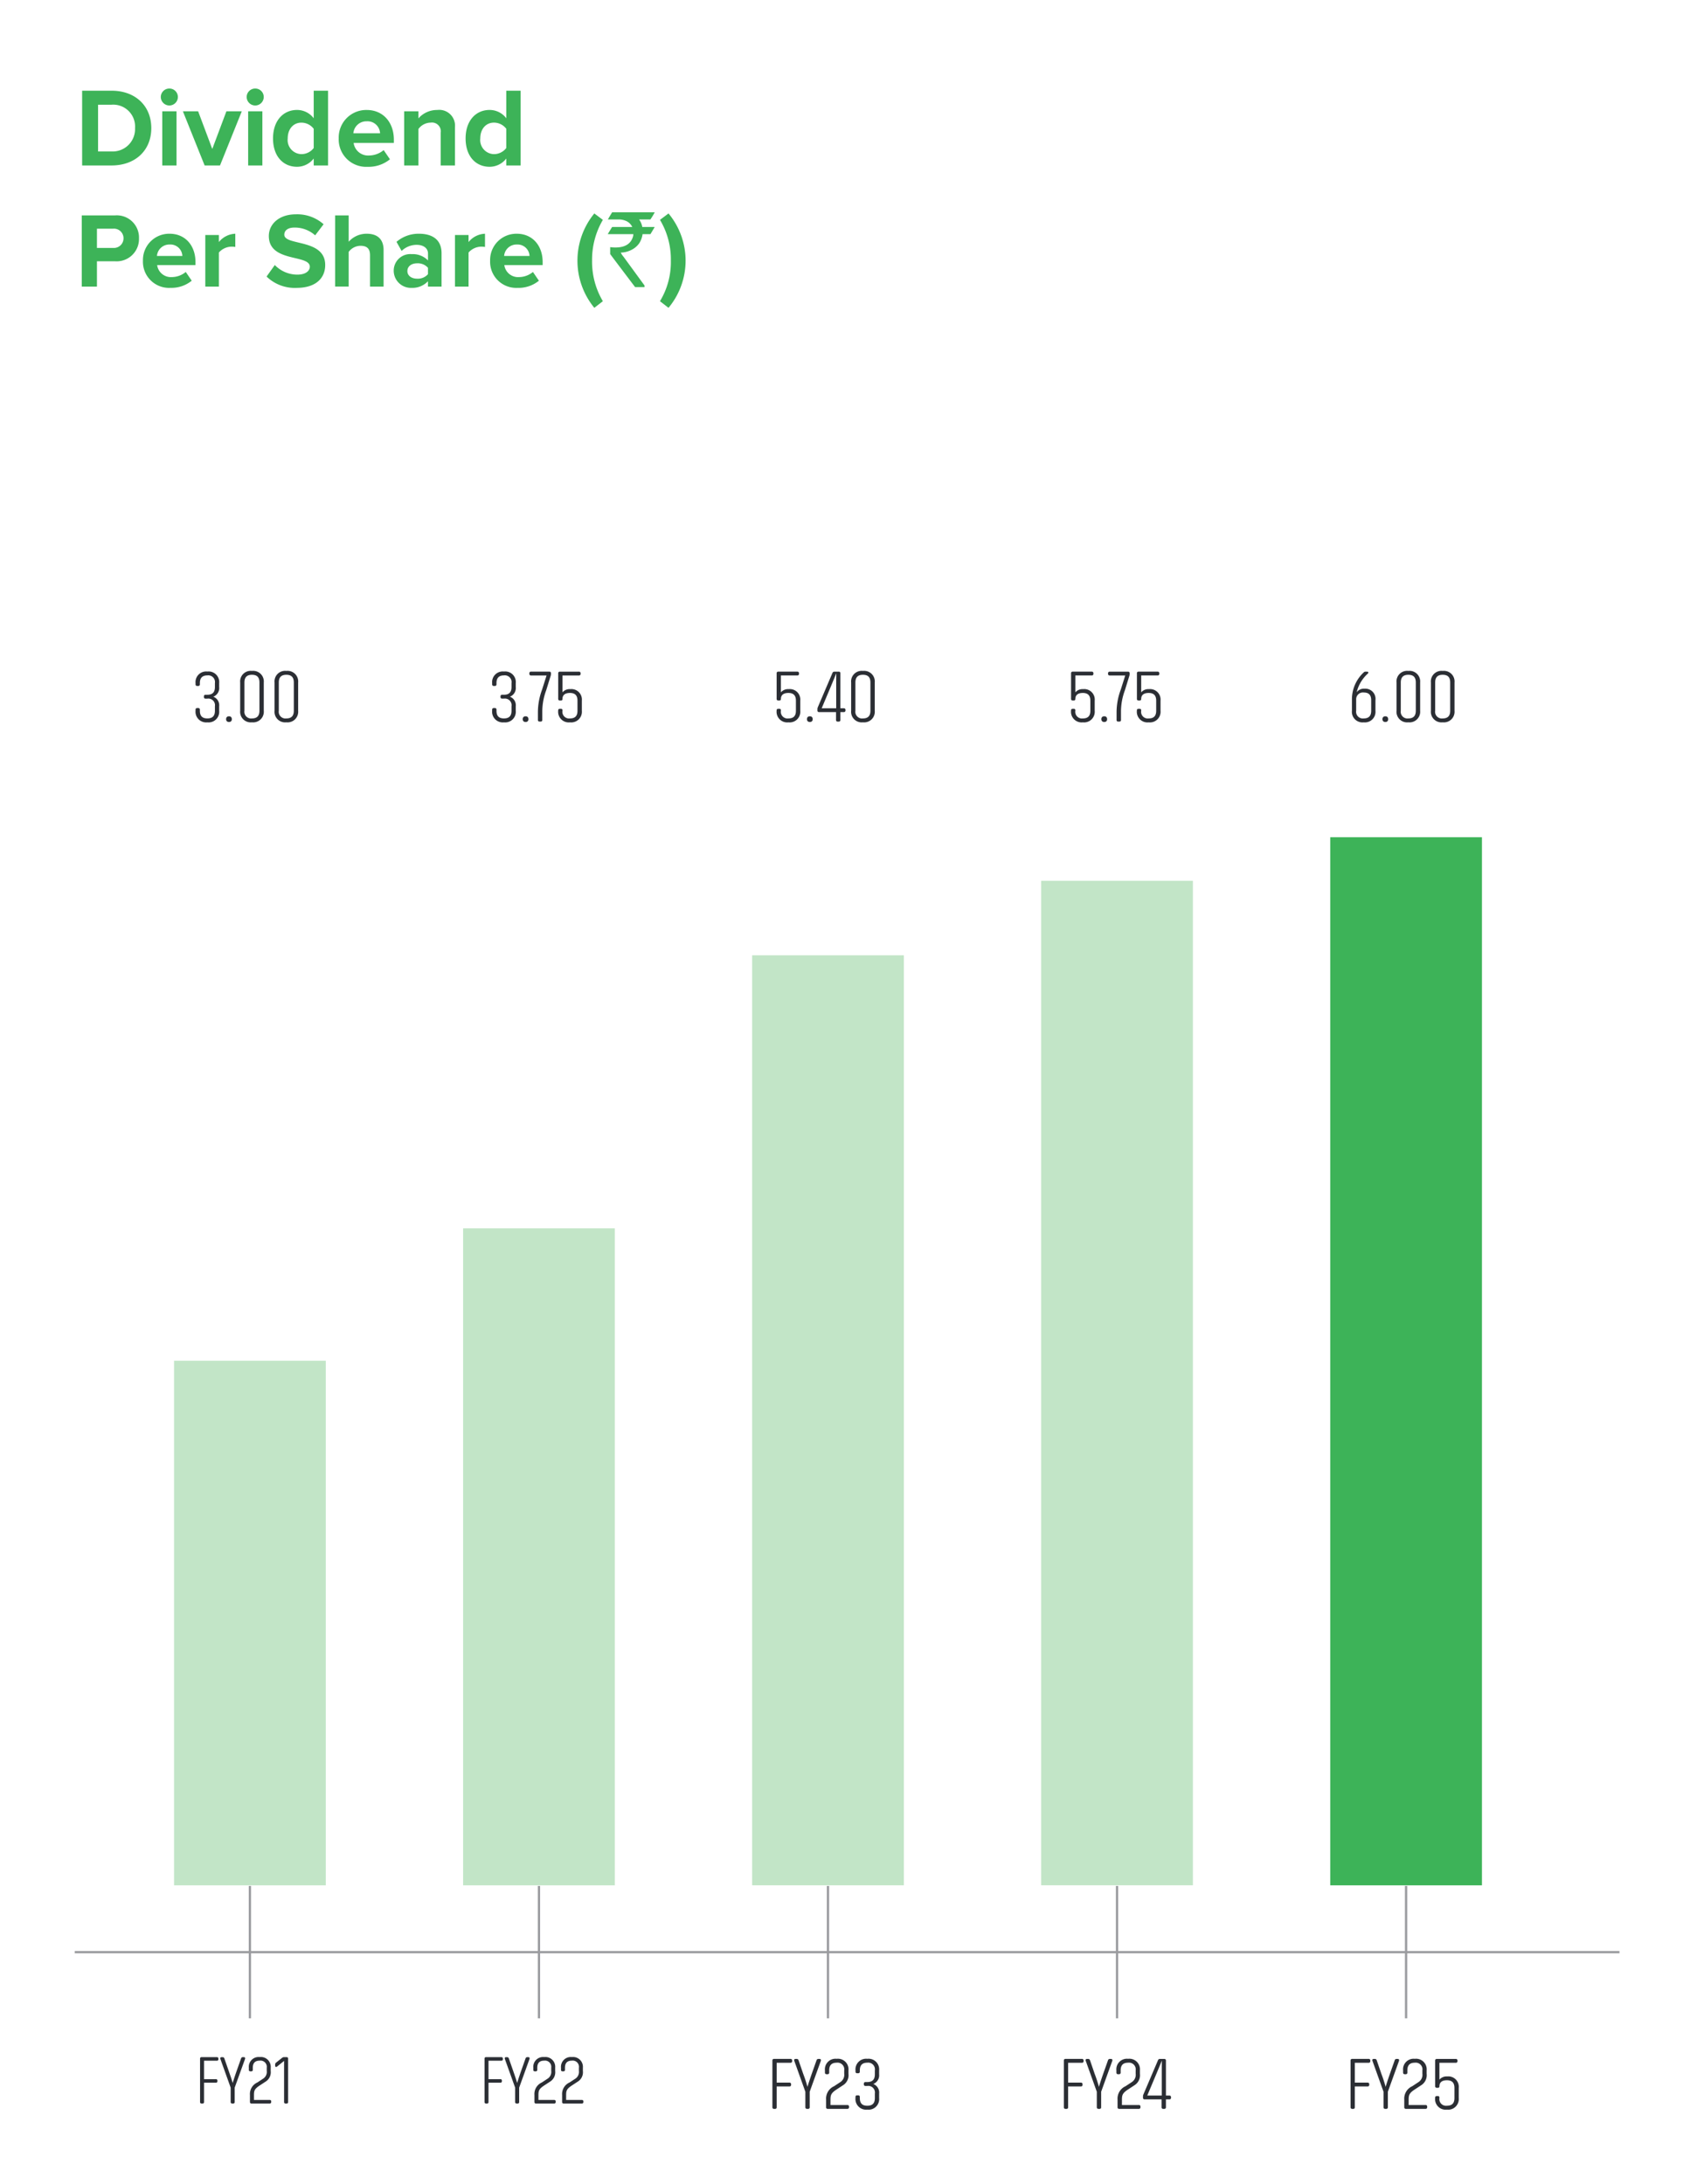 <svg xmlns="http://www.w3.org/2000/svg" width="372.679" height="481.62" viewBox="0 0 372.679 481.62">
  <g id="Group_342775" data-name="Group 342775" transform="translate(-8767 -7715)">
    <rect id="Rectangle_153230" data-name="Rectangle 153230" width="372.679" height="481.62" transform="translate(8767 7715)" fill="#fff"/>
    <path id="Path_52875" data-name="Path 52875" d="M0,0V29.192" transform="translate(8822.11 8130.919)" fill="none" stroke="#9a9b9f" stroke-width="0.5"/>
    <path id="Path_53134" data-name="Path 53134" d="M1.351,1.545h.2a.3.3,0,0,0,.337-.337V-3.046h2.6c.235,0,.353-.107.353-.337V-3.49a.311.311,0,0,0-.095-.254.311.311,0,0,0-.258-.083h-2.6V-7.9H4.717a.3.3,0,0,0,.251-.085.3.3,0,0,0,.085-.251v-.109a.306.306,0,0,0-.088-.249.306.306,0,0,0-.249-.088H1.351a.306.306,0,0,0-.249.088.306.306,0,0,0-.088.249V1.208a.306.306,0,0,0,.337.337Zm6.764,0h.2a.306.306,0,0,0,.335-.337V-1.959l2.281-6.32c.077-.245-.031-.4-.275-.4H10.44a.377.377,0,0,0-.379.275L9.079-5.635c-.627,1.806-.857,2.6-.872,2.678,0-.077-.235-.857-.872-2.678L6.37-8.4a.384.384,0,0,0-.4-.275H5.758c-.23,0-.353.153-.26.4l2.265,6.32V1.208a.311.311,0,0,0,.352.337ZM14.19-2.449l1.239-.811a2.428,2.428,0,0,0,1.163-2.387v-.694A2.171,2.171,0,0,0,15.95-8.1a2.171,2.171,0,0,0-1.776-.6,2.166,2.166,0,0,0-1.767.609,2.166,2.166,0,0,0-.636,1.757v.428c0,.23.107.353.337.353h.2a.311.311,0,0,0,.254-.095.311.311,0,0,0,.083-.258v-.428c0-.933.383-1.576,1.53-1.576A1.377,1.377,0,0,1,15.72-6.342v.673a1.782,1.782,0,0,1-.811,1.744L13.654-3.1A2.79,2.79,0,0,0,12.017-.338V1.208a.311.311,0,0,0,.353.337h3.994a.306.306,0,0,0,.337-.337V1.1a.3.3,0,0,0-.337-.337H12.9V-.353C12.9-1.332,13.072-1.715,14.19-2.449Zm3.382-4.606v.242c0,.291.2.4.471.168l1.5-1.209V1.211a.311.311,0,0,0,.353.337h.2a.306.306,0,0,0,.337-.337V-8.343a.306.306,0,0,0-.088-.249.306.306,0,0,0-.249-.088h-.566a.614.614,0,0,0-.428.153L17.768-7.467a.513.513,0,0,0-.2.412Z" transform="translate(8810.103 8177.357)" fill="#2b2e34"/>
    <path id="Path_52877" data-name="Path 52877" d="M0,0V29.192" transform="translate(8885.851 8130.919)" fill="none" stroke="#9a9b9f" stroke-width="0.5"/>
    <path id="Path_53135" data-name="Path 53135" d="M1.351,1.545h.2a.3.3,0,0,0,.337-.337V-3.046h2.6c.235,0,.353-.107.353-.337V-3.49a.311.311,0,0,0-.095-.254.311.311,0,0,0-.258-.083h-2.6V-7.9H4.717a.3.3,0,0,0,.251-.085.3.3,0,0,0,.085-.251v-.109a.306.306,0,0,0-.088-.249.306.306,0,0,0-.249-.088H1.351a.306.306,0,0,0-.249.088.306.306,0,0,0-.088.249V1.208a.306.306,0,0,0,.337.337Zm6.764,0h.2a.306.306,0,0,0,.335-.337V-1.959l2.281-6.32c.077-.245-.031-.4-.275-.4H10.44a.377.377,0,0,0-.379.275L9.079-5.635c-.627,1.806-.857,2.6-.872,2.678,0-.077-.235-.857-.872-2.678L6.37-8.4a.384.384,0,0,0-.4-.275H5.758c-.23,0-.353.153-.26.4l2.265,6.32V1.208a.311.311,0,0,0,.352.337ZM14.19-2.449l1.239-.811a2.428,2.428,0,0,0,1.163-2.387v-.694A2.171,2.171,0,0,0,15.95-8.1a2.171,2.171,0,0,0-1.776-.6,2.166,2.166,0,0,0-1.767.609,2.166,2.166,0,0,0-.636,1.757v.428c0,.23.107.353.337.353h.2a.311.311,0,0,0,.254-.095.311.311,0,0,0,.083-.258v-.428c0-.933.383-1.576,1.53-1.576A1.377,1.377,0,0,1,15.72-6.342v.673a1.782,1.782,0,0,1-.811,1.744L13.654-3.1A2.79,2.79,0,0,0,12.017-.338V1.208a.311.311,0,0,0,.353.337h3.994a.306.306,0,0,0,.337-.337V1.1a.3.3,0,0,0-.337-.337H12.9V-.353C12.9-1.332,13.072-1.715,14.19-2.449Zm6.106,0,1.239-.811A2.428,2.428,0,0,0,22.7-5.647v-.694A2.171,2.171,0,0,0,22.055-8.1a2.171,2.171,0,0,0-1.776-.6,2.166,2.166,0,0,0-1.767.609,2.166,2.166,0,0,0-.636,1.757v.428c0,.23.107.353.337.353h.2a.311.311,0,0,0,.254-.095.311.311,0,0,0,.083-.258v-.428c0-.933.383-1.576,1.53-1.576a1.377,1.377,0,0,1,1.546,1.576v.673a1.782,1.782,0,0,1-.811,1.744L19.766-3.1A2.79,2.79,0,0,0,18.122-.338V1.208a.311.311,0,0,0,.353.337h3.993a.306.306,0,0,0,.337-.337V1.1a.3.3,0,0,0-.337-.337H19.007V-.353C19.007-1.332,19.178-1.715,20.3-2.449Z" transform="translate(8872.836 8177.357)" fill="#2b2e34"/>
    <path id="Path_52879" data-name="Path 52879" d="M0,0V29.192" transform="translate(8949.589 8130.919)" fill="none" stroke="#9a9b9f" stroke-width="0.5"/>
    <path id="Path_53136" data-name="Path 53136" d="M1.455,1.664h.214A.323.323,0,0,0,2.032,1.3V-3.28h2.8c.247,0,.379-.118.379-.363V-3.76a.334.334,0,0,0-.1-.273.334.334,0,0,0-.277-.09h-2.8V-8.5H5.08A.323.323,0,0,0,5.351-8.6a.323.323,0,0,0,.092-.271v-.118a.33.33,0,0,0-.095-.268.33.33,0,0,0-.268-.095H1.455a.33.33,0,0,0-.268.095.33.33,0,0,0-.095.268V1.3a.33.33,0,0,0,.363.363Zm7.284,0h.214A.33.33,0,0,0,9.316,1.3V-2.112l2.455-6.806c.082-.264-.033-.428-.3-.428h-.235a.406.406,0,0,0-.412.3L9.768-6.067c-.676,1.945-.923,2.8-.942,2.884a30.093,30.093,0,0,0-.942-2.884L6.86-9.048a.413.413,0,0,0-.428-.3H6.2c-.247,0-.379.165-.28.428L8.36-2.11V1.3a.334.334,0,0,0,.379.36Zm6.542-4.3,1.335-.878a2.616,2.616,0,0,0,1.252-2.566v-.742a2.337,2.337,0,0,0-.688-1.9,2.337,2.337,0,0,0-1.915-.652,2.332,2.332,0,0,0-1.907.656,2.332,2.332,0,0,0-.682,1.9v.461c0,.247.118.379.363.379h.214a.334.334,0,0,0,.273-.1.334.334,0,0,0,.09-.277v-.461c0-1.005.412-1.7,1.648-1.7a1.483,1.483,0,0,1,1.664,1.7V-6.1a1.919,1.919,0,0,1-.876,1.876l-1.351.89A3,3,0,0,0,12.934-.366V1.3a.334.334,0,0,0,.386.363h4.3a.33.33,0,0,0,.363-.363V1.183a.323.323,0,0,0-.363-.363H13.9V-.38C13.9-1.434,14.078-1.846,15.281-2.637Zm4.708,1.318h-.2a.334.334,0,0,0-.277.09.334.334,0,0,0-.1.273v.235a2.345,2.345,0,0,0,.7,1.9,2.345,2.345,0,0,0,1.913.652,2.337,2.337,0,0,0,1.915-.652,2.337,2.337,0,0,0,.688-1.9v-.989A2.023,2.023,0,0,0,23.34-3.824a2.054,2.054,0,0,0,1.285-2.142v-.857a2.337,2.337,0,0,0-.688-1.9,2.337,2.337,0,0,0-1.915-.652,2.345,2.345,0,0,0-1.912.655,2.345,2.345,0,0,0-.692,1.9v.264a.334.334,0,0,0,.1.273.334.334,0,0,0,.277.09h.2a.334.334,0,0,0,.277-.09.334.334,0,0,0,.1-.273v-.264c0-1.005.412-1.7,1.648-1.7a1.483,1.483,0,0,1,1.664,1.7v.873c0,1.005-.412,1.7-1.664,1.7h-.4a.33.33,0,0,0-.268.095.33.33,0,0,0-.095.268v.118a.334.334,0,0,0,.09.277.334.334,0,0,0,.273.1h.4a1.465,1.465,0,0,1,1.258.417,1.465,1.465,0,0,1,.407,1.261v.989c0,1.022-.412,1.7-1.664,1.7S20.373.3,20.373-.726V-.961a.334.334,0,0,0-.1-.27.334.334,0,0,0-.275-.088Z" transform="translate(8936.238 8178.416)" fill="#2b2e34"/>
    <path id="Path_52881" data-name="Path 52881" d="M0,0V29.192" transform="translate(9013.329 8130.919)" fill="none" stroke="#9a9b9f" stroke-width="0.5"/>
    <path id="Path_53137" data-name="Path 53137" d="M1.455,1.664h.214A.323.323,0,0,0,2.032,1.3V-3.28h2.8c.247,0,.379-.118.379-.363V-3.76a.334.334,0,0,0-.1-.273.334.334,0,0,0-.277-.09h-2.8V-8.5H5.08A.323.323,0,0,0,5.351-8.6a.323.323,0,0,0,.092-.271v-.118a.33.33,0,0,0-.095-.268.33.33,0,0,0-.268-.095H1.455a.33.33,0,0,0-.268.095.33.33,0,0,0-.095.268V1.3a.33.33,0,0,0,.363.363Zm7.284,0h.214A.33.33,0,0,0,9.316,1.3V-2.112l2.455-6.806c.082-.264-.033-.428-.3-.428h-.235a.406.406,0,0,0-.412.3L9.768-6.067c-.676,1.945-.923,2.8-.942,2.884a30.093,30.093,0,0,0-.942-2.884L6.86-9.048a.413.413,0,0,0-.428-.3H6.2c-.247,0-.379.165-.28.428L8.36-2.11V1.3a.334.334,0,0,0,.379.36Zm6.542-4.3,1.335-.878a2.616,2.616,0,0,0,1.252-2.566v-.742a2.337,2.337,0,0,0-.688-1.9,2.337,2.337,0,0,0-1.915-.652,2.332,2.332,0,0,0-1.907.656,2.332,2.332,0,0,0-.682,1.9v.461c0,.247.118.379.363.379h.214a.334.334,0,0,0,.273-.1.334.334,0,0,0,.09-.277v-.461c0-1.005.412-1.7,1.648-1.7a1.483,1.483,0,0,1,1.664,1.7V-6.1a1.919,1.919,0,0,1-.876,1.876l-1.351.89A3,3,0,0,0,12.934-.366V1.3a.334.334,0,0,0,.386.363h4.3a.33.33,0,0,0,.363-.363V1.183a.323.323,0,0,0-.363-.363H13.9V-.38C13.9-1.434,14.078-1.846,15.281-2.637ZM24.345-1.27H23.6V-8.982a.334.334,0,0,0-.1-.273.334.334,0,0,0-.277-.09h-.942a.432.432,0,0,0-.428.28L18.626-1.5a1.094,1.094,0,0,0-.082.461v.247a.33.33,0,0,0,.095.268.33.33,0,0,0,.268.095h3.736V1.3a.334.334,0,0,0,.384.363h.2A.334.334,0,0,0,23.6,1.3V-.429h.742a.334.334,0,0,0,.277-.09.334.334,0,0,0,.1-.273V-.909a.334.334,0,0,0-.1-.271.334.334,0,0,0-.276-.089ZM21.477-6.016C22.252-7.861,22.7-8.982,22.7-8.982s-.016.972-.016,2.966V-1.27h-3.2Z" transform="translate(9000.51 8178.416)" fill="#2b2e34"/>
    <path id="Path_52883" data-name="Path 52883" d="M0,0V29.192" transform="translate(9077.07 8130.919)" fill="none" stroke="#9a9b9f" stroke-width="0.5"/>
    <path id="Path_53138" data-name="Path 53138" d="M1.455,1.664h.214A.323.323,0,0,0,2.032,1.3V-3.28h2.8c.247,0,.379-.118.379-.363V-3.76a.334.334,0,0,0-.1-.273.334.334,0,0,0-.277-.09h-2.8V-8.5H5.08A.323.323,0,0,0,5.351-8.6a.323.323,0,0,0,.092-.271v-.118a.33.33,0,0,0-.095-.268.33.33,0,0,0-.268-.095H1.455a.33.33,0,0,0-.268.095.33.33,0,0,0-.095.268V1.3a.33.33,0,0,0,.363.363Zm7.284,0h.214A.33.33,0,0,0,9.316,1.3V-2.112l2.455-6.806c.082-.264-.033-.428-.3-.428h-.235a.406.406,0,0,0-.412.3L9.768-6.067c-.676,1.945-.923,2.8-.942,2.884a30.093,30.093,0,0,0-.942-2.884L6.86-9.048a.413.413,0,0,0-.428-.3H6.2c-.247,0-.379.165-.28.428L8.36-2.11V1.3a.334.334,0,0,0,.379.36Zm6.542-4.3,1.335-.878a2.616,2.616,0,0,0,1.252-2.566v-.742a2.337,2.337,0,0,0-.688-1.9,2.337,2.337,0,0,0-1.915-.652,2.332,2.332,0,0,0-1.907.656,2.332,2.332,0,0,0-.682,1.9v.461c0,.247.118.379.363.379h.214a.334.334,0,0,0,.273-.1.334.334,0,0,0,.09-.277v-.461c0-1.005.412-1.7,1.648-1.7a1.483,1.483,0,0,1,1.664,1.7V-6.1a1.919,1.919,0,0,1-.876,1.876l-1.351.89A3,3,0,0,0,12.934-.366V1.3a.334.334,0,0,0,.386.363h4.3a.33.33,0,0,0,.363-.363V1.183a.323.323,0,0,0-.363-.363H13.9V-.38C13.9-1.434,14.078-1.846,15.281-2.637Zm5.405-.692c.016-.791.478-1.318,1.664-1.318,1.236,0,1.648.692,1.648,1.7V-.726c0,1.022-.412,1.7-1.648,1.7a1.477,1.477,0,0,1-1.664-1.7V-.808a.306.306,0,0,0-.087-.259.306.306,0,0,0-.259-.087H20.1a.33.33,0,0,0-.268.095.33.33,0,0,0-.095.268v.082a2.332,2.332,0,0,0,.695,1.9,2.332,2.332,0,0,0,1.913.643,2.345,2.345,0,0,0,1.912-.655,2.345,2.345,0,0,0,.692-1.9V-2.951a2.311,2.311,0,0,0-.669-1.881A2.311,2.311,0,0,0,22.4-5.488a2.068,2.068,0,0,0-1.714.706V-8.5h3.6a.334.334,0,0,0,.277-.09.334.334,0,0,0,.1-.273v-.118a.334.334,0,0,0-.1-.273.334.334,0,0,0-.277-.09H20.11a.33.33,0,0,0-.268.095.33.33,0,0,0-.095.268v5.636a.33.33,0,0,0,.095.268.33.33,0,0,0,.268.095h.235a.306.306,0,0,0,.255-.088.306.306,0,0,0,.086-.256Z" transform="translate(9063.735 8178.416)" fill="#2b2e34"/>
    <path id="Path_53129" data-name="Path 53129" d="M3.615-5.567a2,2,0,0,0-1.747.777A8.078,8.078,0,0,1,4.307-8.88c.247-.247.132-.445-.181-.445h-.28a.506.506,0,0,0-.428.165,8.106,8.106,0,0,0-2.6,5.8V-.706A2.337,2.337,0,0,0,1.5,1.2a2.337,2.337,0,0,0,1.915.652,2.332,2.332,0,0,0,1.907-.656,2.332,2.332,0,0,0,.682-1.9V-3.025a2.249,2.249,0,0,0-.591-1.84A2.249,2.249,0,0,0,3.615-5.567ZM1.753-.706V-3.161a1.5,1.5,0,0,1,.474-1.176,1.5,1.5,0,0,1,1.207-.389c1.219,0,1.631.676,1.631,1.7V-.706c0,1.005-.412,1.7-1.648,1.7A1.483,1.483,0,0,1,1.753-.706ZM8.8,1.156A.557.557,0,0,0,8.18.53a.564.564,0,0,0-.626.626.559.559,0,0,0,.626.61.552.552,0,0,0,.624-.61ZM15.86-.706V-6.935a2.345,2.345,0,0,0-.692-1.9,2.345,2.345,0,0,0-1.912-.655,2.337,2.337,0,0,0-1.915.652,2.337,2.337,0,0,0-.688,1.9V-.706a2.337,2.337,0,0,0,.688,1.9,2.337,2.337,0,0,0,1.915.652,2.345,2.345,0,0,0,1.912-.655,2.345,2.345,0,0,0,.692-1.9Zm-4.268,0V-6.935c0-1.005.412-1.7,1.664-1.7s1.648.692,1.648,1.7V-.706c0,1.005-.412,1.7-1.648,1.7A1.483,1.483,0,0,1,11.591-.706Zm11.849,0V-6.935a2.345,2.345,0,0,0-.692-1.9,2.345,2.345,0,0,0-1.912-.655,2.337,2.337,0,0,0-1.915.652,2.337,2.337,0,0,0-.688,1.9V-.706a2.337,2.337,0,0,0,.688,1.9,2.337,2.337,0,0,0,1.915.652,2.345,2.345,0,0,0,1.912-.655A2.345,2.345,0,0,0,23.44-.706Zm-4.268,0V-6.935c0-1.005.412-1.7,1.664-1.7s1.648.692,1.648,1.7V-.706c0,1.005-.412,1.7-1.648,1.7A1.483,1.483,0,0,1,19.172-.706Z" transform="translate(9064.31 7872.449)" fill="#2b2e34"/>
    <path id="Path_53130" data-name="Path 53130" d="M1.95-3.336c.016-.791.478-1.318,1.664-1.318,1.236,0,1.648.692,1.648,1.7V-.732c0,1.022-.412,1.7-1.648,1.7A1.477,1.477,0,0,1,1.95-.732V-.815a.306.306,0,0,0-.087-.259A.306.306,0,0,0,1.6-1.161H1.368a.33.33,0,0,0-.268.095A.33.33,0,0,0,1.006-.8v.082a2.332,2.332,0,0,0,.7,1.9,2.332,2.332,0,0,0,1.913.643,2.345,2.345,0,0,0,1.912-.655,2.345,2.345,0,0,0,.692-1.9V-2.957a2.311,2.311,0,0,0-.669-1.881,2.311,2.311,0,0,0-1.885-.657,2.068,2.068,0,0,0-1.714.706V-8.511H5.559a.334.334,0,0,0,.277-.09.334.334,0,0,0,.1-.273v-.118a.334.334,0,0,0-.1-.273.334.334,0,0,0-.277-.09H1.373a.33.33,0,0,0-.268.095.33.33,0,0,0-.095.268v5.636a.33.33,0,0,0,.095.268.33.33,0,0,0,.268.095h.235a.306.306,0,0,0,.255-.088A.306.306,0,0,0,1.95-3.336Zm7,4.466A.557.557,0,0,0,8.327.5.564.564,0,0,0,7.7,1.13a.559.559,0,0,0,.626.61.552.552,0,0,0,.626-.61Zm2.455.527h.235a.334.334,0,0,0,.379-.363V-.5a13.49,13.49,0,0,1,.856-4.727l.973-3.15a1.333,1.333,0,0,0,.082-.445v-.165a.334.334,0,0,0-.1-.273.334.334,0,0,0-.277-.09H9.53a.33.33,0,0,0-.268.095.33.33,0,0,0-.095.268v.118a.33.33,0,0,0,.095.268.33.33,0,0,0,.268.095h3.428l-.989,3.115a14.434,14.434,0,0,0-.923,4.878V1.3a.33.33,0,0,0,.363.36ZM16.47-3.336c.016-.791.478-1.318,1.664-1.318,1.236,0,1.648.692,1.648,1.7V-.732c0,1.022-.412,1.7-1.648,1.7a1.479,1.479,0,0,1-1.667-1.7V-.815a.306.306,0,0,0-.087-.259.306.306,0,0,0-.259-.087h-.235a.33.33,0,0,0-.268.095.33.33,0,0,0-.095.268v.082a2.332,2.332,0,0,0,.7,1.9,2.332,2.332,0,0,0,1.913.643,2.345,2.345,0,0,0,1.912-.655,2.345,2.345,0,0,0,.692-1.9V-2.957a2.311,2.311,0,0,0-.668-1.879,2.311,2.311,0,0,0-1.882-.659,2.068,2.068,0,0,0-1.714.706V-8.511h3.609a.334.334,0,0,0,.277-.09.334.334,0,0,0,.1-.273v-.118a.334.334,0,0,0-.1-.273.334.334,0,0,0-.277-.09h-4.19a.33.33,0,0,0-.268.095.33.33,0,0,0-.095.268v5.636a.33.33,0,0,0,.095.268.33.33,0,0,0,.268.095h.235a.306.306,0,0,0,.255-.088.306.306,0,0,0,.086-.256Z" transform="translate(9002.181 7872.476)" fill="#2b2e34"/>
    <path id="Path_53131" data-name="Path 53131" d="M1.95-3.31c.016-.791.478-1.318,1.664-1.318,1.236,0,1.648.692,1.648,1.7V-.706c0,1.022-.412,1.7-1.648,1.7A1.477,1.477,0,0,1,1.95-.706V-.788a.306.306,0,0,0-.087-.259A.306.306,0,0,0,1.6-1.134H1.368A.33.33,0,0,0,1.1-1.04a.33.33,0,0,0-.095.268v.082a2.332,2.332,0,0,0,.7,1.9,2.332,2.332,0,0,0,1.913.643,2.345,2.345,0,0,0,1.912-.655,2.345,2.345,0,0,0,.692-1.9V-2.931a2.311,2.311,0,0,0-.669-1.881,2.311,2.311,0,0,0-1.885-.657,2.068,2.068,0,0,0-1.714.706V-8.484H5.559a.334.334,0,0,0,.277-.09.334.334,0,0,0,.1-.273v-.118a.334.334,0,0,0-.1-.273.334.334,0,0,0-.277-.09H1.373a.33.33,0,0,0-.268.095.33.33,0,0,0-.095.268v5.636a.33.33,0,0,0,.095.268.33.33,0,0,0,.268.095h.235a.306.306,0,0,0,.255-.088A.306.306,0,0,0,1.95-3.31Zm7,4.466A.557.557,0,0,0,8.327.53a.564.564,0,0,0-.626.626.559.559,0,0,0,.626.61.552.552,0,0,0,.626-.61ZM15.809-1.25h-.742V-8.962a.334.334,0,0,0-.1-.273.334.334,0,0,0-.277-.09h-.942a.432.432,0,0,0-.428.28L10.091-1.48a1.094,1.094,0,0,0-.082.461v.247A.33.33,0,0,0,10.1-.5a.33.33,0,0,0,.268.095h3.741v1.73a.334.334,0,0,0,.379.363h.2a.334.334,0,0,0,.379-.363V-.409h.742a.334.334,0,0,0,.277-.09.334.334,0,0,0,.1-.273V-.89a.334.334,0,0,0-.1-.271.334.334,0,0,0-.276-.089ZM12.941-6c.775-1.846,1.219-2.966,1.219-2.966S14.144-7.99,14.144-6V-1.25h-3.2Zm9.706,5.29V-6.935a2.345,2.345,0,0,0-.692-1.9,2.345,2.345,0,0,0-1.912-.655,2.337,2.337,0,0,0-1.915.652,2.337,2.337,0,0,0-.688,1.9V-.706a2.337,2.337,0,0,0,.688,1.9,2.337,2.337,0,0,0,1.915.652,2.345,2.345,0,0,0,1.912-.655A2.345,2.345,0,0,0,22.648-.706Zm-4.268,0V-6.935c0-1.005.412-1.7,1.664-1.7s1.648.692,1.648,1.7V-.706c0,1.005-.412,1.7-1.648,1.7A1.483,1.483,0,0,1,18.38-.706Z" transform="translate(8937.254 7872.449)" fill="#2b2e34"/>
    <path id="Path_53132" data-name="Path 53132" d="M1.306-1.319h-.2a.334.334,0,0,0-.277.09.334.334,0,0,0-.1.273v.235a2.345,2.345,0,0,0,.694,1.9,2.345,2.345,0,0,0,1.91.654,2.337,2.337,0,0,0,1.915-.652,2.337,2.337,0,0,0,.688-1.9v-.989A2.023,2.023,0,0,0,4.652-3.824,2.054,2.054,0,0,0,5.937-5.966v-.857a2.337,2.337,0,0,0-.688-1.9,2.337,2.337,0,0,0-1.915-.652,2.345,2.345,0,0,0-1.912.655,2.345,2.345,0,0,0-.692,1.9v.264a.334.334,0,0,0,.1.273.334.334,0,0,0,.277.09h.2a.334.334,0,0,0,.277-.09.334.334,0,0,0,.1-.273v-.264c0-1.005.412-1.7,1.648-1.7A1.483,1.483,0,0,1,5-6.823v.873c0,1.005-.412,1.7-1.664,1.7h-.4a.33.33,0,0,0-.268.095.33.33,0,0,0-.095.268v.118a.334.334,0,0,0,.092.274.334.334,0,0,0,.271.1h.4a1.465,1.465,0,0,1,1.26.419A1.465,1.465,0,0,1,5-1.715v.989C5,.3,4.581.972,3.333.972S1.685.3,1.685-.726V-.961a.334.334,0,0,0-.1-.27A.334.334,0,0,0,1.306-1.319ZM8.722,1.136A.557.557,0,0,0,8.1.51a.564.564,0,0,0-.626.626.559.559,0,0,0,.626.61.552.552,0,0,0,.626-.61Zm2.451.527h.235a.334.334,0,0,0,.379-.363V-.5a13.49,13.49,0,0,1,.856-4.727l.973-3.15a1.332,1.332,0,0,0,.082-.445v-.165a.334.334,0,0,0-.1-.273.334.334,0,0,0-.277-.09H9.3a.33.33,0,0,0-.268.095.33.33,0,0,0-.095.268v.118a.33.33,0,0,0,.095.268A.33.33,0,0,0,9.3-8.5h3.428l-.989,3.115A14.434,14.434,0,0,0,10.82-.512V1.3a.33.33,0,0,0,.353.363ZM16.234-3.33c.016-.791.478-1.318,1.664-1.318,1.236,0,1.648.692,1.648,1.7V-.726c0,1.022-.412,1.7-1.648,1.7a1.477,1.477,0,0,1-1.664-1.7V-.808a.306.306,0,0,0-.087-.259.306.306,0,0,0-.259-.087h-.235a.33.33,0,0,0-.268.095.33.33,0,0,0-.095.268v.082a2.332,2.332,0,0,0,.7,1.9,2.332,2.332,0,0,0,1.915.642,2.345,2.345,0,0,0,1.912-.655,2.345,2.345,0,0,0,.692-1.9V-2.951a2.311,2.311,0,0,0-.669-1.881,2.311,2.311,0,0,0-1.885-.657,2.068,2.068,0,0,0-1.714.706V-8.5h3.609a.334.334,0,0,0,.277-.09.334.334,0,0,0,.1-.273v-.118a.334.334,0,0,0-.1-.273.334.334,0,0,0-.277-.09H15.66a.33.33,0,0,0-.268.095.33.33,0,0,0-.095.268v5.636a.33.33,0,0,0,.095.268.33.33,0,0,0,.268.095H15.9a.306.306,0,0,0,.253-.089.306.306,0,0,0,.086-.255Z" transform="translate(8874.8 7872.469)" fill="#2b2e34"/>
    <path id="Path_53133" data-name="Path 53133" d="M1.306-1.3h-.2a.334.334,0,0,0-.277.09.334.334,0,0,0-.1.273V-.7a2.345,2.345,0,0,0,.694,1.9,2.345,2.345,0,0,0,1.91.654A2.337,2.337,0,0,0,5.249,1.2a2.337,2.337,0,0,0,.688-1.9v-.989A2.023,2.023,0,0,0,4.652-3.8,2.054,2.054,0,0,0,5.937-5.946V-6.8a2.337,2.337,0,0,0-.688-1.9,2.337,2.337,0,0,0-1.915-.652A2.345,2.345,0,0,0,1.422-8.7,2.345,2.345,0,0,0,.73-6.8v.264a.334.334,0,0,0,.1.273.334.334,0,0,0,.277.09h.2a.334.334,0,0,0,.277-.09.334.334,0,0,0,.1-.273V-6.8c0-1.005.412-1.7,1.648-1.7A1.483,1.483,0,0,1,5-6.8v.873c0,1.005-.412,1.7-1.664,1.7h-.4a.33.33,0,0,0-.268.095.33.33,0,0,0-.095.268v.118a.334.334,0,0,0,.092.274.334.334,0,0,0,.271.1h.4a1.465,1.465,0,0,1,1.26.419A1.465,1.465,0,0,1,5-1.695v.989C5,.316,4.581.991,3.333.991S1.685.316,1.685-.706V-.941a.334.334,0,0,0-.1-.27A.334.334,0,0,0,1.306-1.3ZM8.722,1.156A.557.557,0,0,0,8.1.53a.564.564,0,0,0-.626.626.559.559,0,0,0,.626.61.552.552,0,0,0,.626-.61ZM15.775-.706V-6.935a2.345,2.345,0,0,0-.691-1.9,2.345,2.345,0,0,0-1.91-.656,2.337,2.337,0,0,0-1.915.652,2.337,2.337,0,0,0-.688,1.9V-.706a2.337,2.337,0,0,0,.688,1.9,2.337,2.337,0,0,0,1.915.652,2.345,2.345,0,0,0,1.91-.656,2.345,2.345,0,0,0,.691-1.9Zm-4.268,0V-6.935c0-1.005.412-1.7,1.664-1.7s1.648.692,1.648,1.7V-.706c0,1.005-.412,1.7-1.648,1.7a1.483,1.483,0,0,1-1.664-1.7Zm11.849,0V-6.935a2.345,2.345,0,0,0-.692-1.9,2.345,2.345,0,0,0-1.912-.655,2.337,2.337,0,0,0-1.915.652,2.337,2.337,0,0,0-.688,1.9V-.706a2.337,2.337,0,0,0,.688,1.9,2.337,2.337,0,0,0,1.915.652,2.345,2.345,0,0,0,1.912-.655,2.345,2.345,0,0,0,.692-1.9Zm-4.268,0V-6.935c0-1.005.412-1.7,1.664-1.7s1.648.692,1.648,1.7V-.706c0,1.005-.412,1.7-1.648,1.7a1.483,1.483,0,0,1-1.664-1.7Z" transform="translate(8809.393 7872.449)" fill="#2b2e34"/>
    <path id="Path_53140" data-name="Path 53140" d="M7.887,2.552c5.166,0,8.751-3.263,8.751-8.231s-3.582-8.256-8.751-8.256h-6.5V2.552Zm0-3.09H4.9V-10.846H7.887a4.826,4.826,0,0,1,3.767,1.4,4.826,4.826,0,0,1,1.4,3.767,4.936,4.936,0,0,1-1.45,3.711A4.936,4.936,0,0,1,7.887-.538Zm12.73-10.135A1.883,1.883,0,0,0,22.5-12.556a1.857,1.857,0,0,0-.554-1.32,1.857,1.857,0,0,0-1.329-.534,1.873,1.873,0,0,0-1.883,1.854,1.894,1.894,0,0,0,1.883,1.883ZM22.2,2.552V-9.387H19.059V2.552Zm9.591,0,4.8-11.939H33.2L30.085-1.082,26.97-9.387H23.609L28.4,2.552Zm7.762-13.225a1.883,1.883,0,0,0,1.883-1.883,1.857,1.857,0,0,0-.554-1.32,1.857,1.857,0,0,0-1.329-.534,1.873,1.873,0,0,0-1.883,1.854,1.894,1.894,0,0,0,1.883,1.883ZM41.134,2.552V-9.387H38V2.552Zm14.485,0V-13.936H52.456v6.081A4.6,4.6,0,0,0,48.773-9.69c-3.04,0-5.29,2.373-5.29,6.279,0,3.98,2.274,6.254,5.29,6.254a4.635,4.635,0,0,0,3.683-1.821V2.552ZM49.734.055a3.109,3.109,0,0,1-2.269-1.066,3.109,3.109,0,0,1-.744-2.394c0-2.076,1.236-3.485,3.016-3.485a3.414,3.414,0,0,1,2.719,1.36V-1.3A3.414,3.414,0,0,1,49.737.055ZM64.346,2.849a7.442,7.442,0,0,0,4.919-1.656L67.881-.834A5.085,5.085,0,0,1,64.692.352a3.217,3.217,0,0,1-3.436-2.769H70.13v-.692c0-3.906-2.422-6.575-5.982-6.575a6.076,6.076,0,0,0-4.428,1.8A6.076,6.076,0,0,0,57.968-3.43a6.047,6.047,0,0,0,1.8,4.55,6.047,6.047,0,0,0,4.578,1.728Zm2.739-7.391H61.2a2.87,2.87,0,0,1,2.943-2.645,2.765,2.765,0,0,1,2.028.7,2.765,2.765,0,0,1,.914,1.942ZM83.6,2.552V-5.877a3.472,3.472,0,0,0-1.023-2.841,3.472,3.472,0,0,0-2.861-.966A5.466,5.466,0,0,0,75.543-7.83V-9.387H72.4V2.552h3.139V-5.482a3.4,3.4,0,0,1,2.719-1.413,1.938,1.938,0,0,1,1.665.554,1.938,1.938,0,0,1,.535,1.671V2.552Zm14.485,0V-13.936H94.923v6.081A4.6,4.6,0,0,0,91.24-9.69c-3.04,0-5.29,2.373-5.29,6.279,0,3.98,2.274,6.254,5.29,6.254a4.635,4.635,0,0,0,3.683-1.821V2.552ZM92.2.055A3.109,3.109,0,0,1,89.931-1.01a3.109,3.109,0,0,1-.745-2.4c0-2.076,1.236-3.485,3.016-3.485a3.414,3.414,0,0,1,2.719,1.36V-1.3A3.414,3.414,0,0,1,92.2.055Z" transform="translate(8783.725 7748.938)" fill="#3db358"/>
    <path id="Path_53139" data-name="Path 53139" d="M4.663,2.465V-3.115h4a4.925,4.925,0,0,0,3.761-1.359,4.925,4.925,0,0,0,1.512-3.7,4.9,4.9,0,0,0-1.5-3.711,4.9,4.9,0,0,0-3.77-1.35H1.32v15.7ZM8.218-6.058H4.663V-10.3H8.218a2.1,2.1,0,0,1,1.626.545,2.1,2.1,0,0,1,.681,1.574,2.119,2.119,0,0,1-.686,1.569,2.119,2.119,0,0,1-1.622.55Zm12.666,8.8A7.087,7.087,0,0,0,25.568,1.17L24.25-.761A4.844,4.844,0,0,1,21.213.369a3.06,3.06,0,0,1-3.272-2.637h8.452v-.659c0-3.72-2.307-6.262-5.7-6.262A5.787,5.787,0,0,0,16.478-7.47,5.787,5.787,0,0,0,14.81-3.233,5.758,5.758,0,0,0,16.524,1.1a5.758,5.758,0,0,0,4.36,1.646ZM23.5-4.292h-5.6a2.732,2.732,0,0,1,2.8-2.519,2.634,2.634,0,0,1,1.931.67A2.634,2.634,0,0,1,23.5-4.292Zm8.051,6.757v-7.51a3.809,3.809,0,0,1,2.8-1.295,3.97,3.97,0,0,1,.824.071V-9.189a4.887,4.887,0,0,0-3.625,1.836V-8.906h-2.99V2.465Zm17.162.283C52.948,2.747,55,.581,55-2.291c0-5.862-9.017-4.19-9.017-6.686,0-.942.8-1.577,2.236-1.577a6.745,6.745,0,0,1,4.567,1.719l1.86-2.448a8.734,8.734,0,0,0-6.121-2.189c-3.7,0-5.956,2.166-5.956,4.779,0,5.909,9.04,4,9.04,6.78,0,.895-.895,1.742-2.731,1.742a6.885,6.885,0,0,1-4.991-2.119L42.071.252a8.946,8.946,0,0,0,6.639,2.5Zm19.163-.283V-5.61c0-2.213-1.2-3.578-3.7-3.578a5.262,5.262,0,0,0-4,1.766v-5.815h-2.99v15.7h2.99V-5.187a3.312,3.312,0,0,1,2.59-1.342c1.295,0,2.119.494,2.119,2.072V2.465Zm12.783,0V-4.881c0-3.272-2.378-4.308-4.967-4.308A7.459,7.459,0,0,0,70.722-7.4l1.13,2A4.785,4.785,0,0,1,75.171-6.74c1.507,0,2.5.753,2.5,1.907V-3.3a4.678,4.678,0,0,0-3.6-1.389,3.638,3.638,0,0,0-2.793.958A3.638,3.638,0,0,0,70.11-1.02a3.788,3.788,0,0,0,1.176,2.725,3.788,3.788,0,0,0,2.78,1.041,4.708,4.708,0,0,0,3.6-1.46V2.465ZM75.266.722c-1.177,0-2.142-.612-2.142-1.671,0-1.106.965-1.719,2.142-1.719a2.991,2.991,0,0,1,2.4.989V-.266A2.991,2.991,0,0,1,75.266.722ZM86.613,2.465v-7.51a3.809,3.809,0,0,1,2.8-1.295,3.97,3.97,0,0,1,.824.071V-9.189a4.887,4.887,0,0,0-3.625,1.836V-8.906h-2.99V2.465Zm10.829.283a7.087,7.087,0,0,0,4.685-1.577l-1.318-1.93A4.844,4.844,0,0,1,97.772.369,3.06,3.06,0,0,1,94.5-2.267h8.452v-.659c0-3.72-2.307-6.262-5.7-6.262A5.787,5.787,0,0,0,93.036-7.47a5.787,5.787,0,0,0-1.668,4.238A5.758,5.758,0,0,0,93.082,1.1a5.758,5.758,0,0,0,4.36,1.646Zm2.613-7.039h-5.6a2.732,2.732,0,0,1,2.8-2.519,2.634,2.634,0,0,1,1.931.67,2.634,2.634,0,0,1,.871,1.849ZM116.229,5.69a17.055,17.055,0,0,1-2.378-8.946,17.345,17.345,0,0,1,2.378-8.993l-1.883-1.413a16.4,16.4,0,0,0-3.72,10.406,16.362,16.362,0,0,0,3.72,10.406Zm2.056-19.606h9.369v.024a15.277,15.277,0,0,1-.942,1.551h-2.494a3.952,3.952,0,0,1,.706,1.667h2.667q.046.012.046.046-.9,1.517-.919,1.53h-1.732a4.987,4.987,0,0,1-.656,1.883,4.389,4.389,0,0,1-1.541,1.448,5.455,5.455,0,0,1-2.6.736v.024a4.287,4.287,0,0,0,.61.908l4.621,6.329v.3a.041.041,0,0,1-.046.046h-2.035q-5.495-7.253-5.495-7.287V-6.179l.024-.058a7.016,7.016,0,0,0,1.138.08q3.069,0,3.828-2.265a2.067,2.067,0,0,0,.118-.678h-5.567q-.046,0-.046-.058.919-1.517.942-1.517h4.426V-10.7a2.738,2.738,0,0,0-1.471-1.356,4.12,4.12,0,0,0-1.4-.287h-2.472V-12.4q.9-1.517.92-1.517ZM130.707,7.149a16.261,16.261,0,0,0,3.767-10.406,16.31,16.31,0,0,0-3.767-10.406l-1.883,1.413a16.925,16.925,0,0,1,2.4,8.993,16.645,16.645,0,0,1-2.4,8.946Z" transform="translate(8783.713 7775.737)" fill="#3db358"/>
    <path id="Path_52885" data-name="Path 52885" d="M108.313-126.526h33.458V95H108.313Z" transform="translate(8888.287 8035.775)" fill="#c2e5c7"/>
    <path id="Path_52886" data-name="Path 52886" d="M138.016-131.008h33.458V100.147H138.016Z" transform="translate(8922.327 8030.639)" fill="#3db358"/>
    <path id="Path_52887" data-name="Path 52887" d="M78.611-118.872h33.458V86.239H78.611Z" transform="translate(8854.25 8044.546)" fill="#c2e5c7"/>
    <path id="Path_52888" data-name="Path 52888" d="M48.909-90.809H82.367V54.081H48.909Z" transform="translate(8820.215 8076.705)" fill="#c2e5c7"/>
    <path id="Path_52889" data-name="Path 52889" d="M19.206-77.2H52.664V38.487H19.206Z" transform="translate(8786.175 8092.298)" fill="#c2e5c7"/>
    <path id="Path_52890" data-name="Path 52890" d="M0,0H340.648" transform="translate(8783.479 8145.521)" fill="none" stroke="#9a9b9f" stroke-width="0.5"/>
  </g>
</svg>
